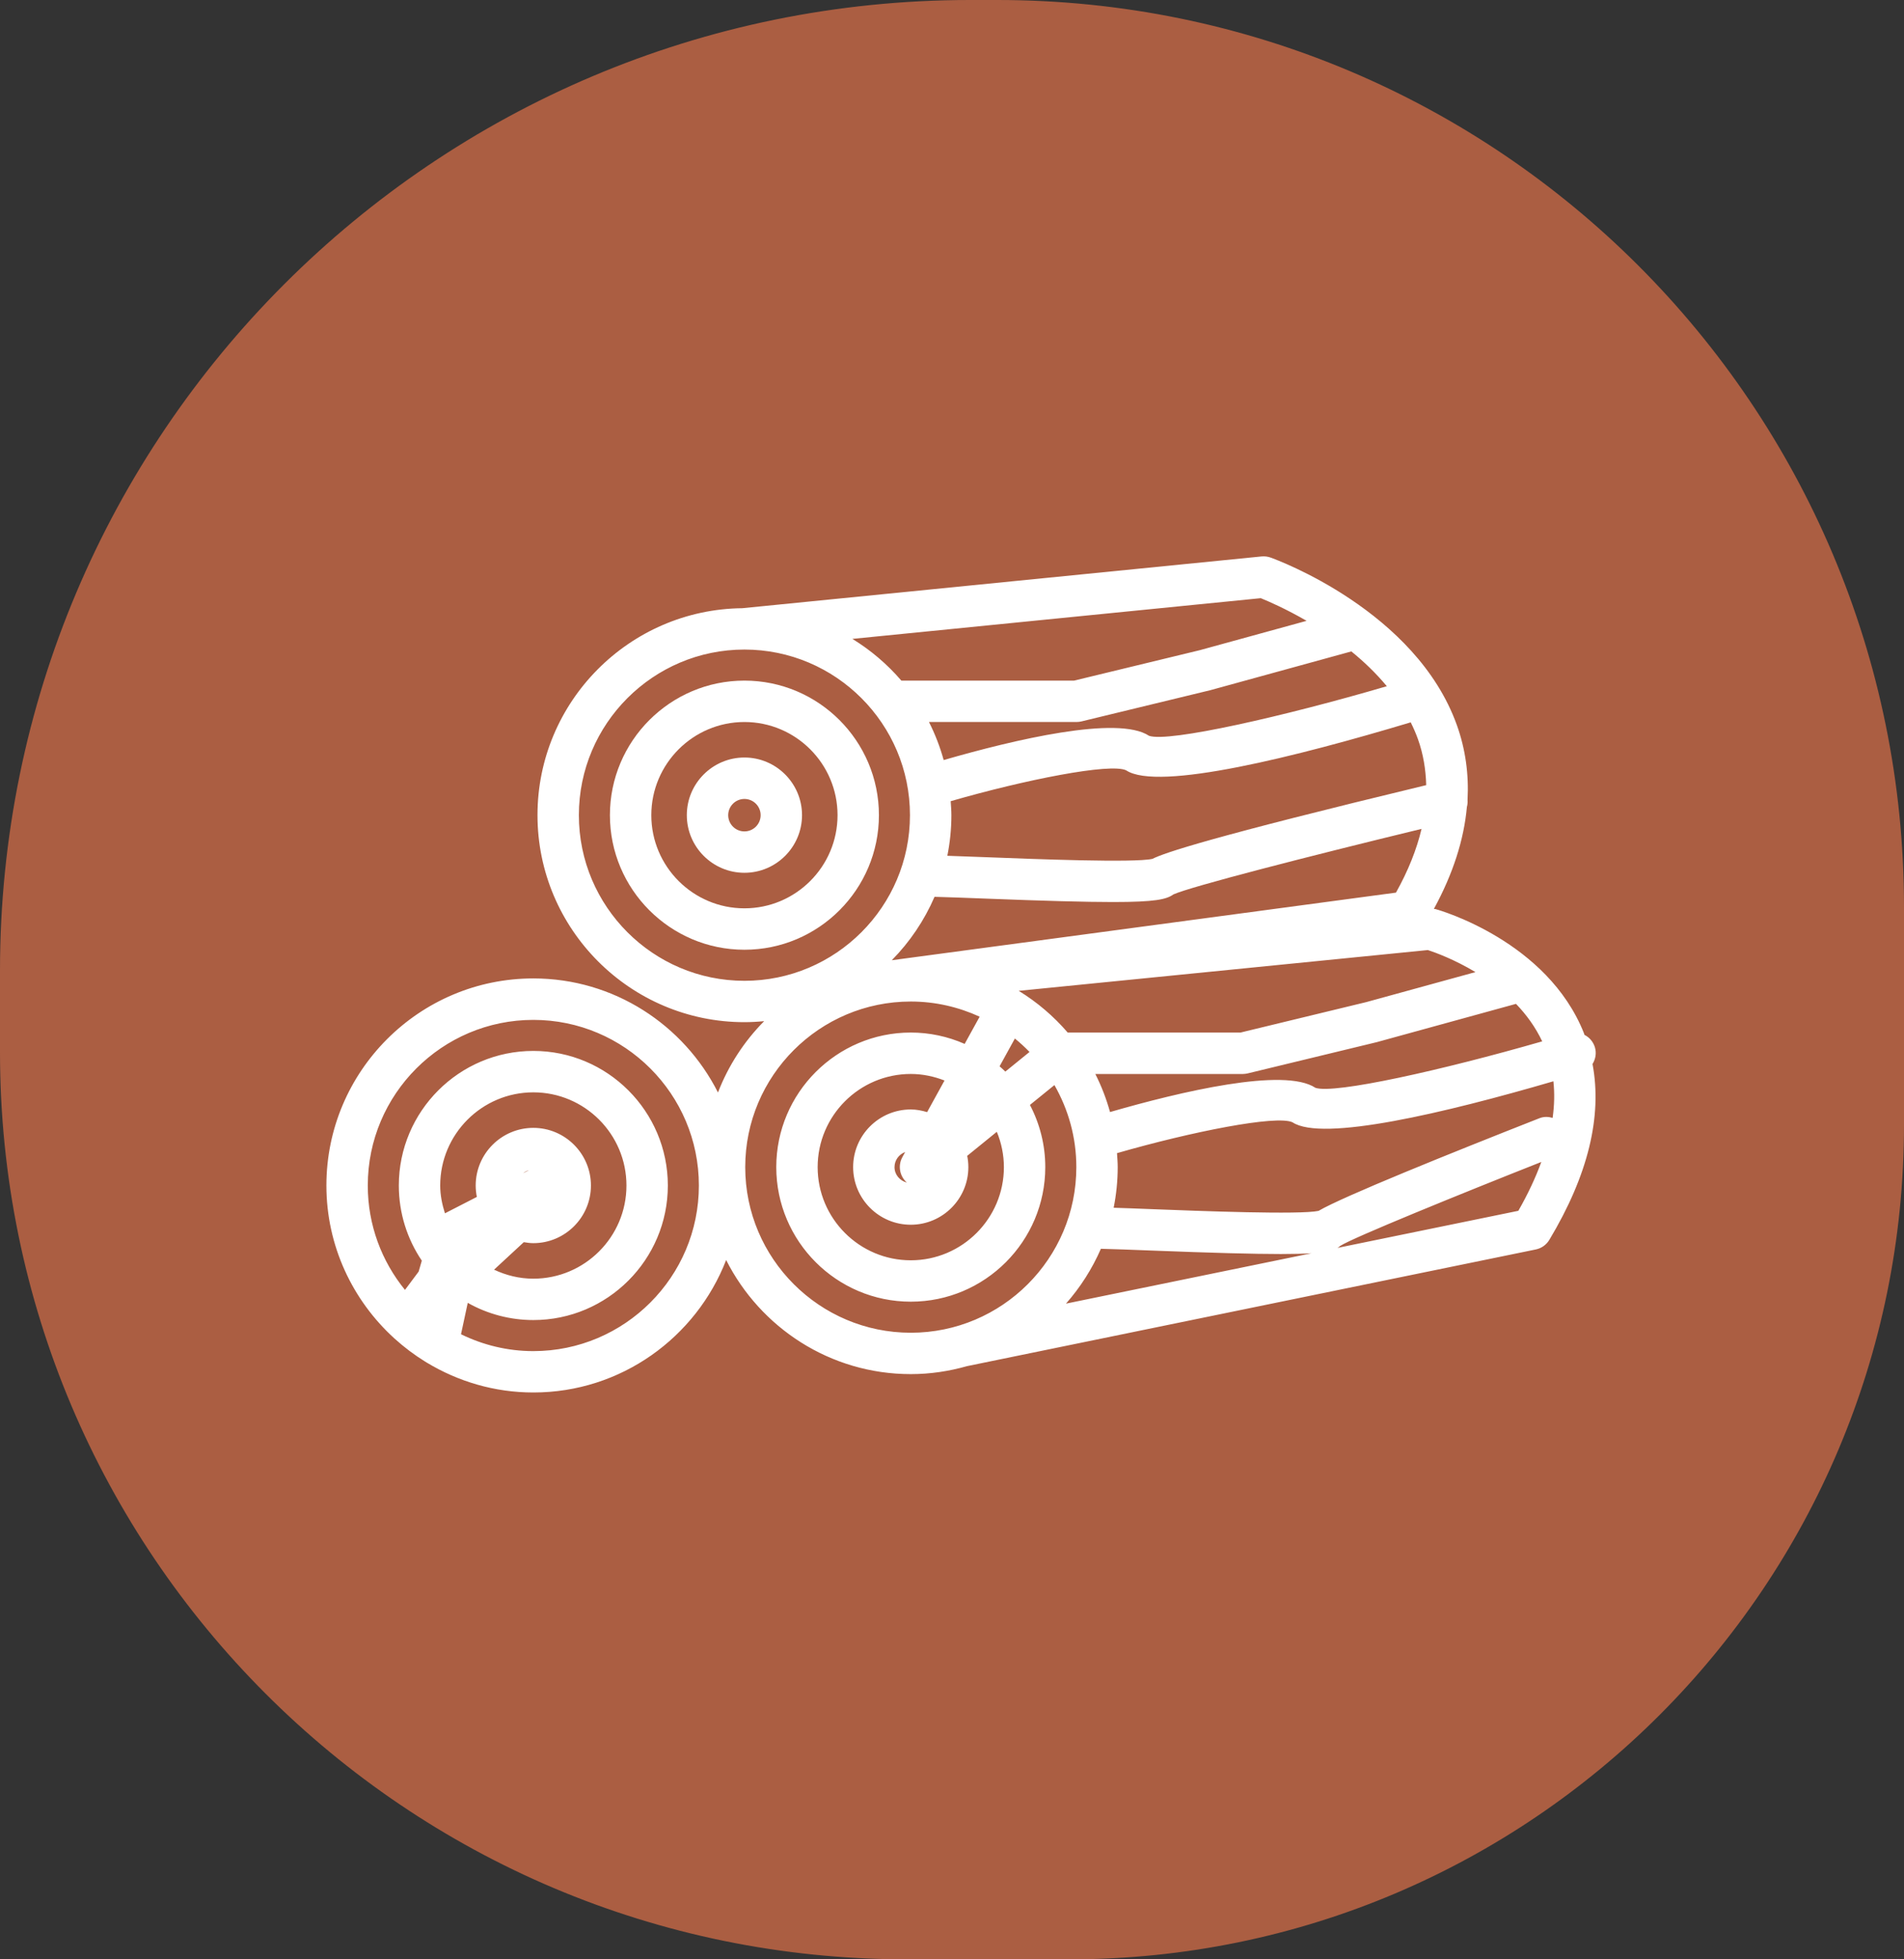 <svg width="105" height="108" viewBox="0 0 105 108" fill="none" xmlns="http://www.w3.org/2000/svg">
<rect x="0" y="0" width="105" height="108" fill="#333333" stroke="none"/>
<path d="M0 53.5C0 23.953 23.953 0 53.5 0H55C82.614 0 105 22.386 105 50V62C105 87.405 84.405 108 59 108H50C22.386 108 0 85.614 0 58V53.5Z" fill="#AB5E42"/>
<path d="M41.053 37.516C36.963 37.516 33.635 40.844 33.635 44.933C33.635 49.023 36.963 52.351 41.053 52.351C45.143 52.351 48.47 49.023 48.47 44.933C48.47 40.844 45.143 37.516 41.053 37.516ZM41.053 50.068C38.222 50.068 35.918 47.764 35.918 44.933C35.918 42.102 38.222 39.798 41.053 39.798C43.884 39.798 46.188 42.102 46.188 44.933C46.188 47.764 43.885 50.068 41.053 50.068Z" fill="white"/>
<path d="M41.053 41.755C39.301 41.755 37.876 43.181 37.876 44.932C37.876 46.684 39.301 48.109 41.053 48.109C42.804 48.109 44.229 46.684 44.229 44.932C44.229 43.181 42.804 41.755 41.053 41.755ZM41.053 45.828C40.815 45.828 40.588 45.734 40.42 45.566C40.252 45.398 40.158 45.171 40.158 44.933C40.158 44.696 40.253 44.469 40.42 44.301C40.588 44.133 40.816 44.039 41.053 44.039C41.29 44.039 41.517 44.133 41.685 44.301C41.853 44.469 41.947 44.696 41.947 44.933C41.947 45.171 41.853 45.398 41.685 45.566C41.517 45.734 41.29 45.828 41.053 45.828Z" fill="white"/>
<path d="M87.954 57.726C87.909 57.579 87.835 57.443 87.737 57.326C87.638 57.208 87.516 57.112 87.379 57.043C87.366 57.012 87.36 56.976 87.347 56.944C85.329 51.879 79.417 50.178 79.165 50.11C79.136 50.1 79.103 50.108 79.074 50.101C80.126 48.171 80.732 46.292 80.895 44.479C80.929 44.355 80.941 44.225 80.931 44.097C81.006 42.681 80.819 41.302 80.344 39.974C78.086 33.661 70.396 30.85 70.071 30.734C69.911 30.677 69.741 30.656 69.572 30.672L40.938 33.525H40.938C34.699 33.588 29.641 38.679 29.641 44.931C29.641 51.224 34.76 56.343 41.053 56.343C41.416 56.342 41.78 56.323 42.142 56.286C41.03 57.407 40.163 58.746 39.594 60.219C37.713 56.496 33.861 53.932 29.412 53.932C23.119 53.932 18 59.051 18 65.344C18 68.679 19.448 71.677 21.737 73.765C21.743 73.768 21.746 73.775 21.751 73.779C21.753 73.782 21.757 73.782 21.759 73.784C22.28 74.256 22.843 74.68 23.441 75.05C23.474 75.074 23.511 75.091 23.546 75.114C25.264 76.148 27.267 76.755 29.413 76.755C34.254 76.755 38.391 73.718 40.045 69.454C41.927 73.179 45.779 75.743 50.228 75.743C51.306 75.743 52.347 75.582 53.337 75.301C53.34 75.3 53.342 75.3 53.344 75.3L84.693 68.872C84.848 68.84 84.995 68.777 85.123 68.686C85.252 68.594 85.361 68.477 85.442 68.341C87.582 64.776 88.365 61.529 87.823 58.649C87.987 58.384 88.052 58.054 87.954 57.726ZM85.623 61.619C85.391 61.552 85.141 61.541 84.899 61.636C79.975 63.572 74.048 65.961 72.713 66.745C71.692 66.964 66.216 66.754 63.558 66.651C62.687 66.617 61.982 66.589 61.415 66.573C61.559 65.848 61.638 65.101 61.638 64.335C61.638 64.073 61.616 63.82 61.599 63.563C65.713 62.378 70.392 61.451 71.276 61.861C72.916 62.956 79.703 61.343 85.665 59.602C85.736 60.245 85.721 60.918 85.623 61.619ZM55.362 64.334C55.362 67.164 53.058 69.469 50.227 69.469C47.395 69.469 45.091 67.165 45.091 64.334C45.091 61.502 47.395 59.198 50.227 59.198C50.884 59.198 51.509 59.334 52.087 59.559L51.128 61.301C50.84 61.215 50.541 61.155 50.226 61.155C48.473 61.155 47.048 62.581 47.048 64.332C47.048 66.084 48.473 67.509 50.226 67.509C51.977 67.509 53.402 66.084 53.402 64.332C53.402 64.118 53.379 63.912 53.339 63.711L54.971 62.386C55.228 63.003 55.361 63.665 55.362 64.334ZM50.009 65.185C49.622 65.083 49.33 64.749 49.33 64.334C49.33 63.949 49.577 63.627 49.918 63.501L49.763 63.783C49.505 64.25 49.611 64.831 50.009 65.185ZM55.442 59.067C55.339 58.965 55.23 58.872 55.124 58.776L55.968 57.244C56.251 57.475 56.52 57.723 56.775 57.985L55.442 59.067ZM76.48 37.825C70.841 39.479 64.438 40.935 63.368 40.559C61.648 39.415 55.926 40.774 52.041 41.895C51.841 41.171 51.569 40.468 51.23 39.797H59.37C59.461 39.797 59.551 39.786 59.639 39.765L66.746 38.044L74.523 35.907C75.214 36.468 75.882 37.106 76.48 37.825ZM78.199 40.752C78.488 41.563 78.628 42.408 78.651 43.278C66.726 46.149 64.194 47.014 63.554 47.341C62.566 47.568 57.058 47.355 54.386 47.25C53.514 47.216 52.81 47.19 52.243 47.172C52.388 46.447 52.466 45.7 52.466 44.934C52.466 44.673 52.443 44.419 52.427 44.162C56.539 42.976 61.221 42.049 62.102 42.46C63.865 43.636 71.559 41.69 77.797 39.816C77.946 40.117 78.084 40.429 78.199 40.752ZM51.537 49.434C52.215 49.45 53.232 49.489 54.296 49.53C57.642 49.66 59.868 49.721 61.38 49.721C63.707 49.721 64.333 49.574 64.71 49.301C65.649 48.875 72.127 47.208 78.394 45.689C78.125 46.823 77.659 47.995 76.984 49.202L49.18 52.929C50.175 51.92 50.974 50.735 51.537 49.434ZM83.603 55.334C84.169 55.922 84.673 56.607 85.048 57.401C79.564 58.981 73.574 60.321 72.541 59.961C70.822 58.816 65.099 60.175 61.215 61.297C61.014 60.572 60.743 59.869 60.404 59.199H68.543C68.633 59.199 68.724 59.186 68.81 59.166L75.919 57.446L83.603 55.334ZM60.711 68.834C61.389 68.85 62.406 68.888 63.471 68.93C66.879 69.062 69.129 69.123 70.637 69.123C71.358 69.123 71.895 69.108 72.323 69.081L58.786 71.857C59.581 70.956 60.231 69.936 60.711 68.834ZM81.367 53.583L75.349 55.236L68.407 56.916H58.881C58.105 56.014 57.194 55.238 56.18 54.616L78.742 52.368C79.159 52.504 80.206 52.886 81.367 53.583ZM72.055 34.221L66.175 35.836L59.235 37.516H49.707C48.931 36.614 48.02 35.838 47.006 35.216L69.528 32.972C69.947 33.142 70.91 33.559 72.055 34.221ZM31.923 44.933C31.923 39.9 36.019 35.804 41.052 35.804C46.086 35.804 50.182 39.9 50.182 44.933C50.182 49.967 46.086 54.063 41.052 54.063C36.019 54.063 31.923 49.967 31.923 44.933ZM28.854 64.664C28.946 64.588 29.053 64.534 29.172 64.5L28.854 64.664ZM28.886 68.47C29.057 68.498 29.232 68.524 29.412 68.524C31.162 68.524 32.588 67.098 32.588 65.347C32.588 63.594 31.162 62.169 29.412 62.169C27.659 62.169 26.233 63.594 26.233 65.347C26.233 65.562 26.256 65.772 26.297 65.976L24.537 66.879C24.383 66.392 24.276 65.883 24.276 65.347C24.276 62.515 26.58 60.211 29.412 60.211C32.243 60.211 34.547 62.515 34.547 65.347C34.547 68.178 32.243 70.482 29.412 70.482C28.635 70.482 27.907 70.296 27.246 69.986L28.886 68.47ZM29.412 74.475C27.981 74.475 26.63 74.135 25.423 73.545L25.795 71.815C26.899 72.437 28.145 72.763 29.412 72.763C33.501 72.763 36.829 69.435 36.829 65.346C36.829 61.256 33.501 57.928 29.412 57.928C25.322 57.928 21.994 61.256 21.994 65.346C21.994 66.879 22.462 68.305 23.262 69.489L23.087 70.092L22.333 71.1C21.052 69.528 20.282 67.526 20.282 65.346C20.282 60.312 24.378 56.217 29.412 56.217C34.445 56.217 38.541 60.312 38.541 65.346C38.541 70.379 34.445 74.475 29.412 74.475ZM41.097 64.334C41.097 59.3 45.193 55.205 50.227 55.205C51.582 55.205 52.866 55.51 54.025 56.041L53.198 57.541C52.262 57.128 51.25 56.915 50.227 56.915C46.137 56.915 42.809 60.243 42.809 64.332C42.809 68.422 46.137 71.75 50.227 71.75C54.317 71.75 57.644 68.422 57.644 64.332C57.644 63.095 57.335 61.93 56.798 60.905L58.148 59.811C58.913 61.147 59.357 62.688 59.357 64.332C59.357 69.366 55.262 73.462 50.228 73.462C45.194 73.462 41.097 69.368 41.097 64.334ZM83.732 66.741L73.756 68.786C73.818 68.75 73.874 68.711 73.922 68.668C74.59 68.233 80.564 65.801 84.999 64.048C84.684 64.912 84.265 65.809 83.732 66.741Z" fill="white"/>
</svg>
